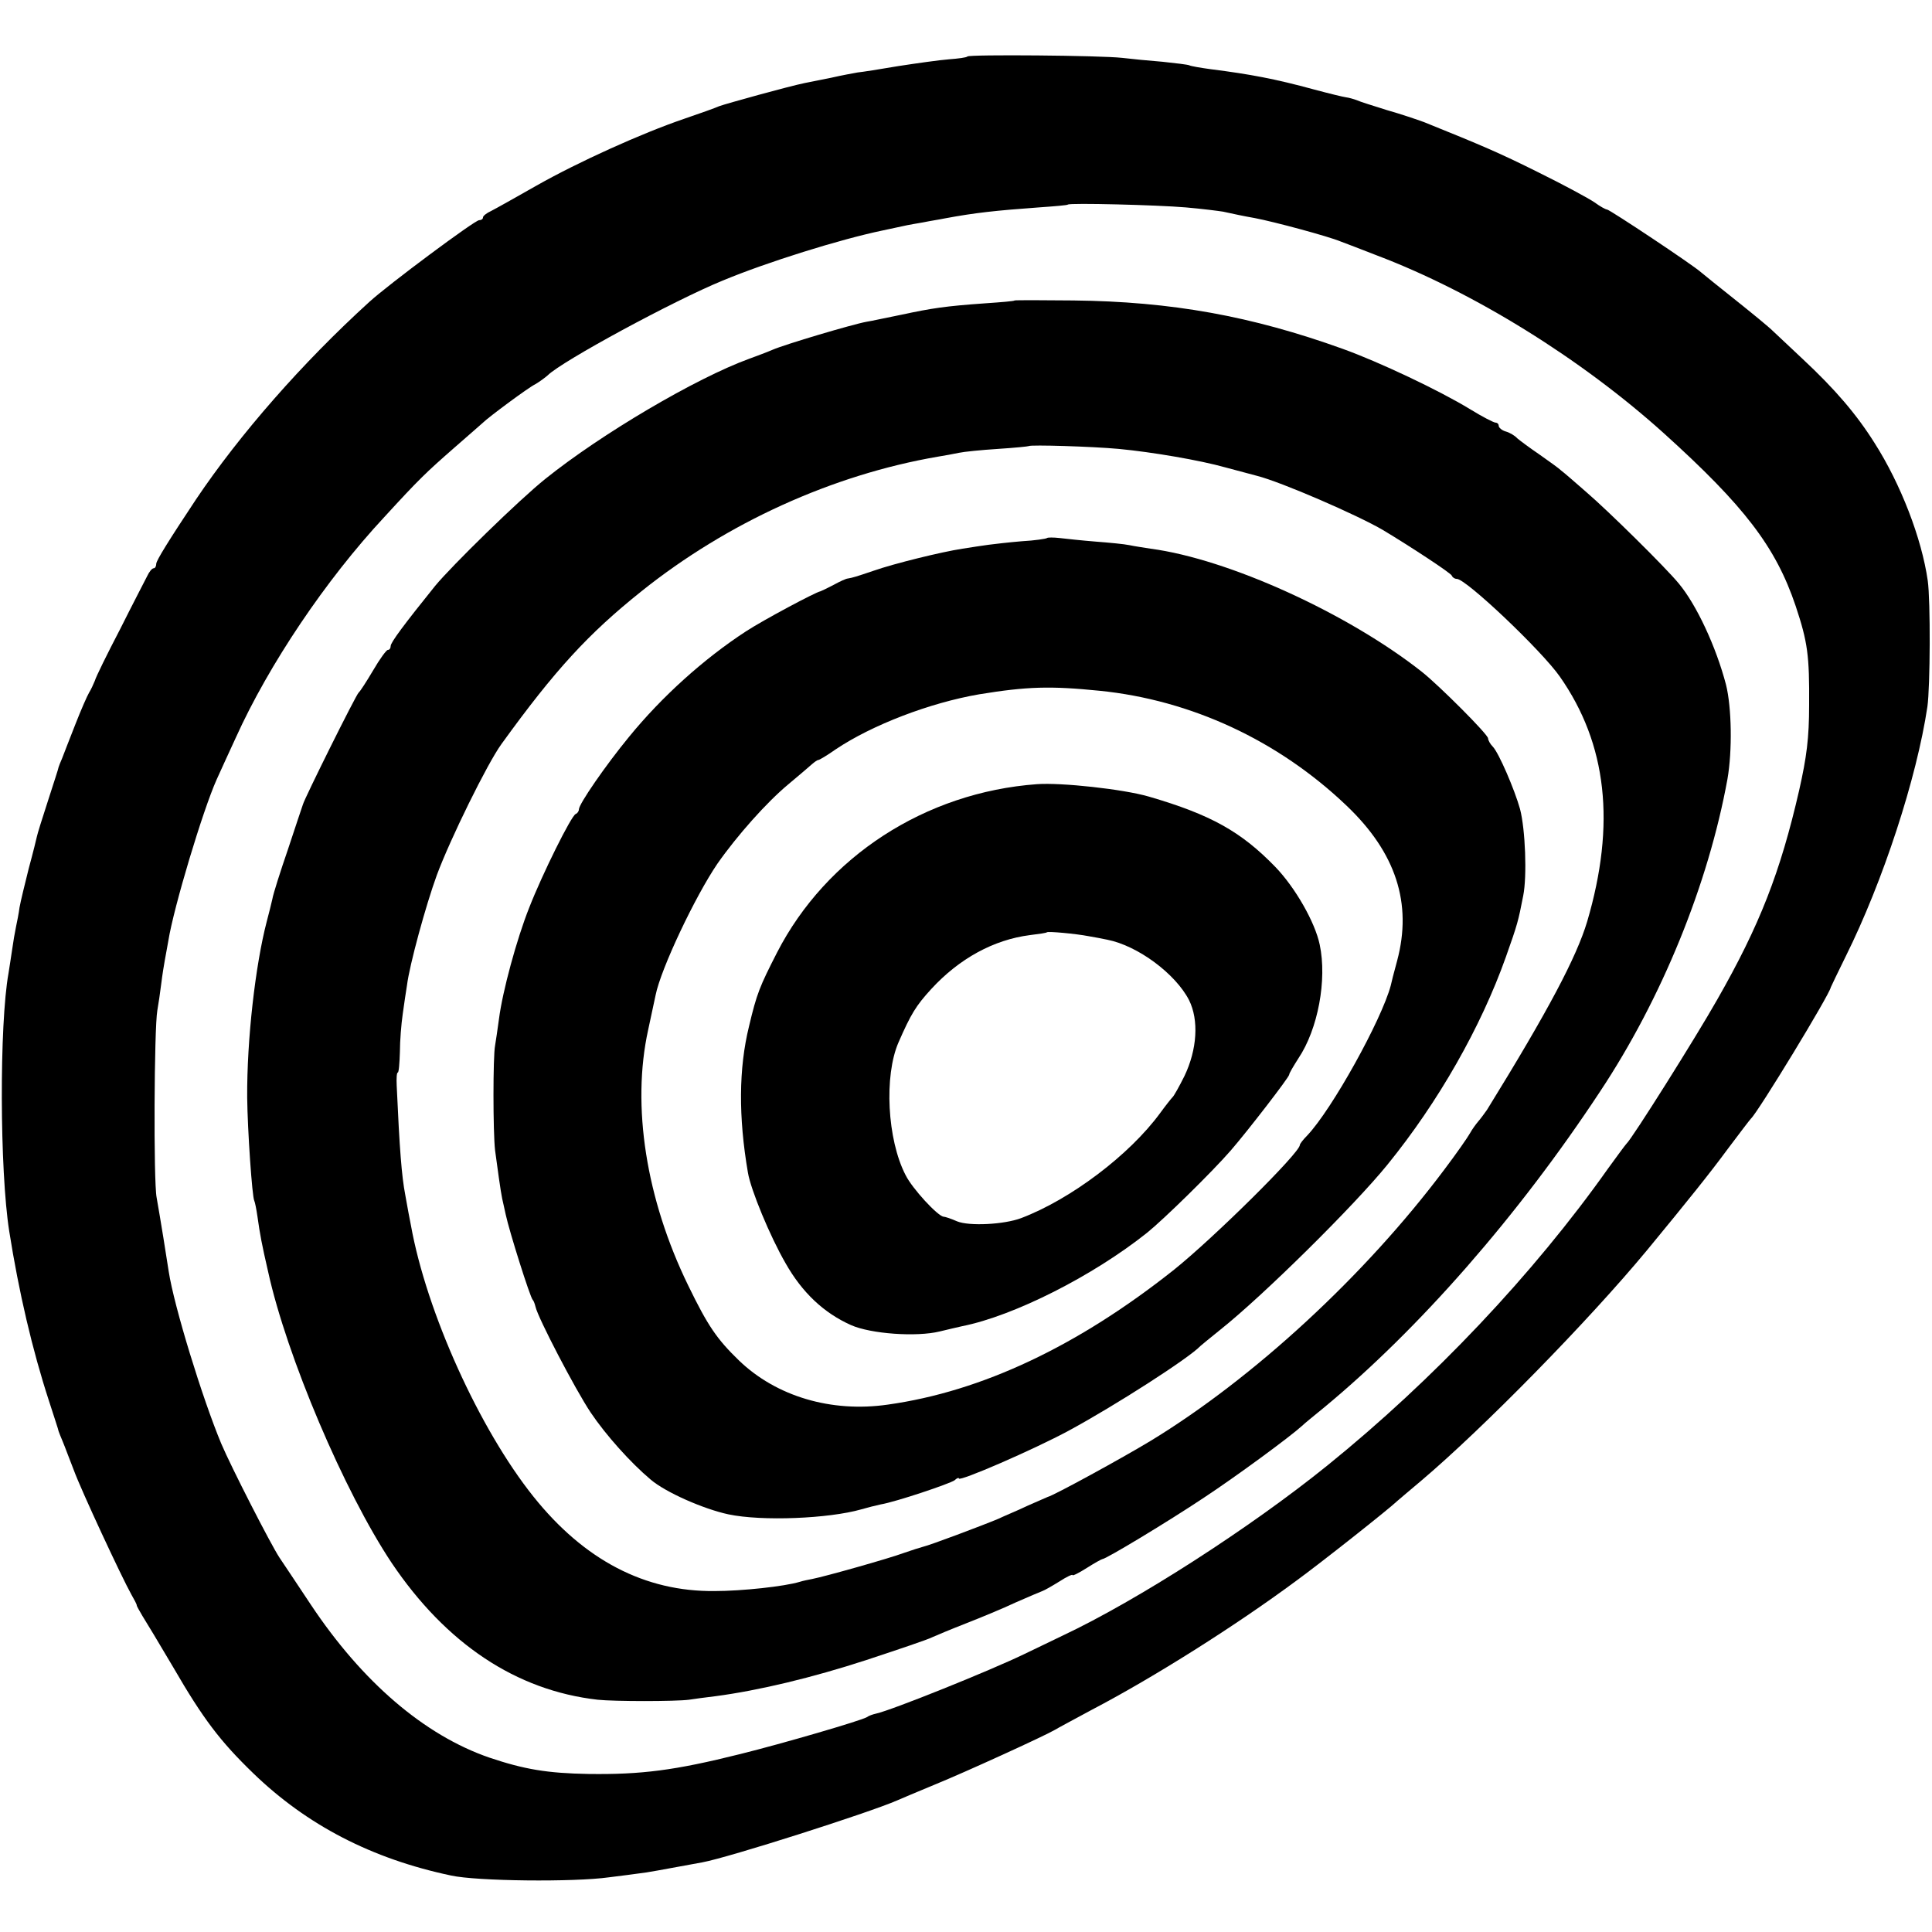 <?xml version="1.0" standalone="no"?>
<!DOCTYPE svg PUBLIC "-//W3C//DTD SVG 20010904//EN"
 "http://www.w3.org/TR/2001/REC-SVG-20010904/DTD/svg10.dtd">
<svg version="1.0" xmlns="http://www.w3.org/2000/svg"
 width="544pt" height="544pt" viewBox="0 0 544 544"
 preserveAspectRatio="xMidYMid meet">
<g transform="translate(0,544) scale(0.1,-0.1)"
fill="#000000" stroke="none">
<path d="M2724 5281 c-2 -3 -26 -6 -52 -8 -26 -2 -90 -11 -142 -19 -52 -9
-104 -17 -115 -18 -11 -2 -45 -8 -75 -15 -30 -6 -64 -13 -75 -15 -44 -9 -221
-58 -240 -65 -11 -5 -56 -21 -100 -36 -117 -40 -295 -120 -415 -188 -58 -33
-115 -65 -127 -71 -13 -6 -23 -14 -23 -18 0 -5 -5 -8 -11 -8 -12 0 -254 -180
-309 -230 -189 -172 -365 -373 -488 -556 -77 -116 -111 -171 -112 -181 0 -7
-3 -13 -7 -13 -5 0 -13 -10 -19 -23 -6 -12 -41 -79 -76 -149 -36 -69 -68 -134
-71 -145 -4 -10 -11 -25 -16 -33 -5 -8 -23 -49 -39 -90 -16 -41 -33 -84 -37
-95 -5 -11 -9 -22 -10 -25 0 -3 -14 -45 -30 -95 -16 -49 -30 -94 -31 -100 -1
-5 -11 -46 -23 -90 -11 -44 -23 -93 -26 -110 -2 -16 -7 -41 -10 -55 -3 -14 -8
-43 -11 -65 -3 -22 -8 -51 -10 -65 -26 -144 -25 -556 2 -727 27 -171 65 -334
112 -478 14 -44 27 -82 27 -85 1 -3 6 -16 12 -30 6 -14 19 -50 31 -80 20 -55
135 -302 162 -350 8 -14 15 -27 15 -30 0 -3 8 -16 16 -30 9 -14 48 -79 87
-145 84 -145 132 -208 225 -298 151 -146 334 -241 557 -288 72 -16 346 -19
445 -5 33 4 71 9 85 11 21 2 62 10 177 31 76 14 470 140 548 174 11 5 59 25
107 45 86 35 309 137 338 154 8 5 55 30 103 56 176 92 407 238 577 364 70 51
261 202 286 226 6 5 35 30 65 55 175 148 471 450 636 649 117 142 178 218 228
286 33 44 62 82 65 85 20 18 222 350 225 370 1 3 20 42 42 87 105 211 200 502
230 703 8 55 9 299 1 355 -17 119 -76 272 -150 388 -51 81 -111 151 -202 236
-33 31 -70 66 -83 78 -13 13 -61 52 -106 88 -45 36 -89 71 -97 78 -23 21 -258
177 -265 177 -4 0 -20 9 -35 20 -16 11 -86 49 -157 84 -112 56 -162 77 -323
142 -19 7 -66 23 -105 34 -38 12 -77 24 -85 28 -8 3 -22 7 -30 8 -8 1 -49 11
-90 22 -110 30 -180 43 -290 57 -30 4 -58 9 -61 11 -4 2 -37 6 -75 10 -38 3
-89 8 -114 11 -61 7 -430 10 -436 4z m615 -425 c46 -4 93 -10 105 -12 27 -6
60 -13 89 -18 53 -10 206 -51 242 -66 11 -4 58 -22 104 -40 271 -103 573 -290
806 -500 227 -205 315 -320 371 -486 34 -102 39 -140 38 -279 0 -93 -7 -147
-28 -240 -53 -231 -111 -380 -231 -590 -60 -106 -240 -392 -255 -405 -3 -3
-26 -34 -52 -70 -210 -297 -493 -596 -790 -836 -219 -177 -537 -381 -745 -479
-32 -15 -80 -39 -108 -52 -97 -47 -373 -158 -418 -168 -9 -2 -21 -6 -26 -10
-17 -10 -236 -74 -357 -104 -184 -46 -278 -58 -427 -56 -116 2 -181 13 -279
46 -183 63 -358 213 -503 431 -38 57 -77 116 -88 132 -24 36 -136 255 -164
321 -53 127 -133 387 -148 485 -2 14 -9 57 -15 95 -6 39 -15 89 -19 113 -9 45
-7 477 2 527 3 17 8 50 11 75 3 25 8 55 10 66 2 12 7 37 10 55 15 94 97 367
136 454 10 22 34 75 54 118 93 206 254 445 418 621 98 107 118 126 198 196 41
36 77 67 80 70 15 15 128 99 147 108 12 7 27 18 35 25 40 40 356 211 493 267
125 52 330 116 450 141 33 7 65 14 70 15 6 1 26 5 45 8 19 4 46 8 60 11 86 16
142 22 265 31 43 3 80 6 82 8 5 5 250 -1 332 -8z"/>
<path d="M2857 4594 c-1 -2 -38 -5 -82 -8 -114 -8 -152 -14 -236 -32 -41 -8
-85 -18 -99 -20 -39 -7 -231 -64 -265 -79 -16 -7 -46 -18 -65 -25 -151 -55
-417 -212 -574 -338 -75 -60 -264 -245 -311 -302 -87 -108 -125 -159 -125
-169 0 -6 -3 -11 -8 -11 -4 0 -23 -26 -41 -57 -19 -32 -37 -60 -41 -63 -7 -5
-153 -299 -157 -315 -2 -6 -21 -62 -42 -126 -22 -64 -42 -127 -44 -140 -3 -13
-10 -42 -16 -64 -32 -123 -56 -332 -55 -495 1 -92 14 -281 20 -291 2 -4 6 -24
9 -45 7 -50 12 -77 30 -155 52 -237 214 -619 348 -820 153 -227 350 -359 580
-385 47 -5 218 -5 257 0 14 2 48 7 75 10 121 16 272 52 425 102 91 30 174 58
185 64 11 5 54 23 95 39 41 16 104 42 140 59 36 16 70 30 75 32 6 2 27 14 48
27 20 13 37 21 37 18 0 -3 18 6 40 20 22 14 42 25 44 25 10 0 184 105 286 173
91 60 242 171 276 202 6 6 33 28 60 50 269 222 549 542 779 891 174 262 305
584 359 880 14 80 12 202 -4 266 -28 107 -83 225 -133 285 -36 44 -198 204
-261 258 -32 28 -63 55 -70 60 -6 6 -34 26 -61 45 -28 19 -56 40 -63 46 -6 7
-21 16 -32 19 -11 3 -20 11 -20 16 0 5 -4 9 -9 9 -5 0 -38 17 -72 38 -87 53
-256 133 -359 170 -256 92 -481 133 -758 136 -89 1 -163 1 -165 0z m293 -418
c95 -9 229 -32 300 -52 30 -8 71 -19 90 -24 67 -17 282 -110 355 -153 78 -47
191 -121 193 -128 2 -5 8 -9 14 -9 26 0 238 -201 290 -275 133 -190 158 -415
77 -690 -30 -100 -109 -250 -282 -530 -7 -10 -18 -25 -25 -33 -6 -7 -17 -22
-23 -33 -6 -11 -38 -57 -72 -102 -224 -299 -538 -588 -827 -764 -81 -49 -273
-154 -290 -158 -3 -1 -27 -12 -55 -24 -27 -13 -66 -29 -85 -38 -48 -20 -192
-74 -210 -78 -8 -2 -33 -10 -56 -18 -40 -15 -221 -66 -257 -73 -10 -2 -26 -5
-35 -8 -43 -13 -163 -26 -240 -26 -196 -2 -367 87 -510 266 -152 190 -301 519
-345 764 -3 14 -10 52 -16 86 -10 52 -16 128 -24 307 -1 20 0 37 3 37 3 0 5
26 6 58 0 31 4 80 8 107 4 28 9 64 12 81 7 57 53 225 84 310 37 100 142 314
182 369 151 209 245 311 394 430 241 193 538 328 834 379 19 3 46 8 60 11 14
3 63 8 110 11 47 3 86 7 87 8 5 4 177 -1 253 -8z"/>
<path d="M2948 3925 c-2 -2 -34 -7 -71 -9 -36 -3 -79 -8 -94 -10 -15 -2 -48
-7 -73 -11 -59 -9 -193 -42 -250 -62 -47 -16 -60 -20 -73 -22 -4 0 -22 -8 -40
-18 -17 -9 -34 -17 -37 -18 -13 -2 -161 -81 -210 -113 -118 -77 -236 -183
-329 -297 -65 -79 -141 -189 -141 -204 0 -5 -4 -11 -9 -13 -12 -4 -94 -169
-131 -264 -35 -88 -75 -235 -85 -313 -4 -30 -9 -63 -11 -75 -6 -30 -6 -243 0
-295 6 -45 16 -118 20 -136 1 -5 6 -26 10 -45 10 -47 69 -234 76 -240 3 -3 6
-12 8 -20 7 -31 111 -231 155 -297 43 -64 113 -142 169 -189 42 -36 149 -83
219 -98 95 -20 283 -12 374 14 17 5 41 11 55 14 42 7 194 58 208 68 6 6 12 8
12 5 0 -10 210 81 310 135 131 71 338 204 370 238 3 3 28 23 55 45 121 96 378
350 472 466 143 176 263 387 333 584 33 93 35 101 49 173 11 55 6 187 -9 244
-15 54 -60 159 -77 176 -7 7 -13 18 -13 23 0 11 -137 148 -186 187 -209 165
-545 318 -764 347 -19 3 -46 7 -60 10 -14 3 -56 7 -95 10 -38 3 -84 8 -101 10
-18 2 -34 2 -36 0z m148 -430 c258 -26 503 -140 695 -323 140 -133 186 -276
143 -437 -9 -33 -17 -64 -18 -70 -26 -97 -165 -348 -235 -422 -12 -12 -21 -24
-21 -27 0 -22 -243 -262 -354 -351 -272 -216 -542 -343 -806 -380 -159 -23
-314 23 -419 124 -63 61 -88 98 -143 211 -119 244 -160 506 -113 720 9 41 18
85 21 98 15 75 112 279 174 370 56 80 139 173 199 223 29 24 59 50 67 57 7 6
15 12 18 12 3 0 25 13 49 30 103 69 265 131 404 155 135 22 200 24 339 10z"/>
<path d="M2920 3232 c-315 -23 -593 -204 -732 -474 -49 -96 -57 -115 -79 -208
-29 -118 -30 -255 -3 -412 8 -48 62 -179 106 -255 47 -83 108 -140 184 -174
56 -25 185 -34 250 -18 21 5 50 12 64 15 145 29 367 141 520 263 46 37 182
170 235 231 47 54 165 207 165 214 0 4 12 24 26 46 55 82 81 221 60 320 -13
63 -69 161 -125 219 -96 99 -181 147 -356 198 -72 21 -247 40 -315 35z m145
-428 c17 -3 40 -7 53 -10 86 -17 192 -96 230 -170 28 -56 23 -139 -13 -214
-15 -30 -30 -57 -34 -60 -3 -3 -19 -23 -35 -45 -86 -117 -251 -242 -391 -295
-48 -18 -146 -23 -180 -9 -16 7 -33 13 -38 13 -17 2 -88 79 -107 117 -52 100
-61 280 -20 374 35 80 49 103 92 150 79 86 176 139 278 152 25 3 46 6 48 8 3
3 81 -4 117 -11z"/>
</g>
</svg>

